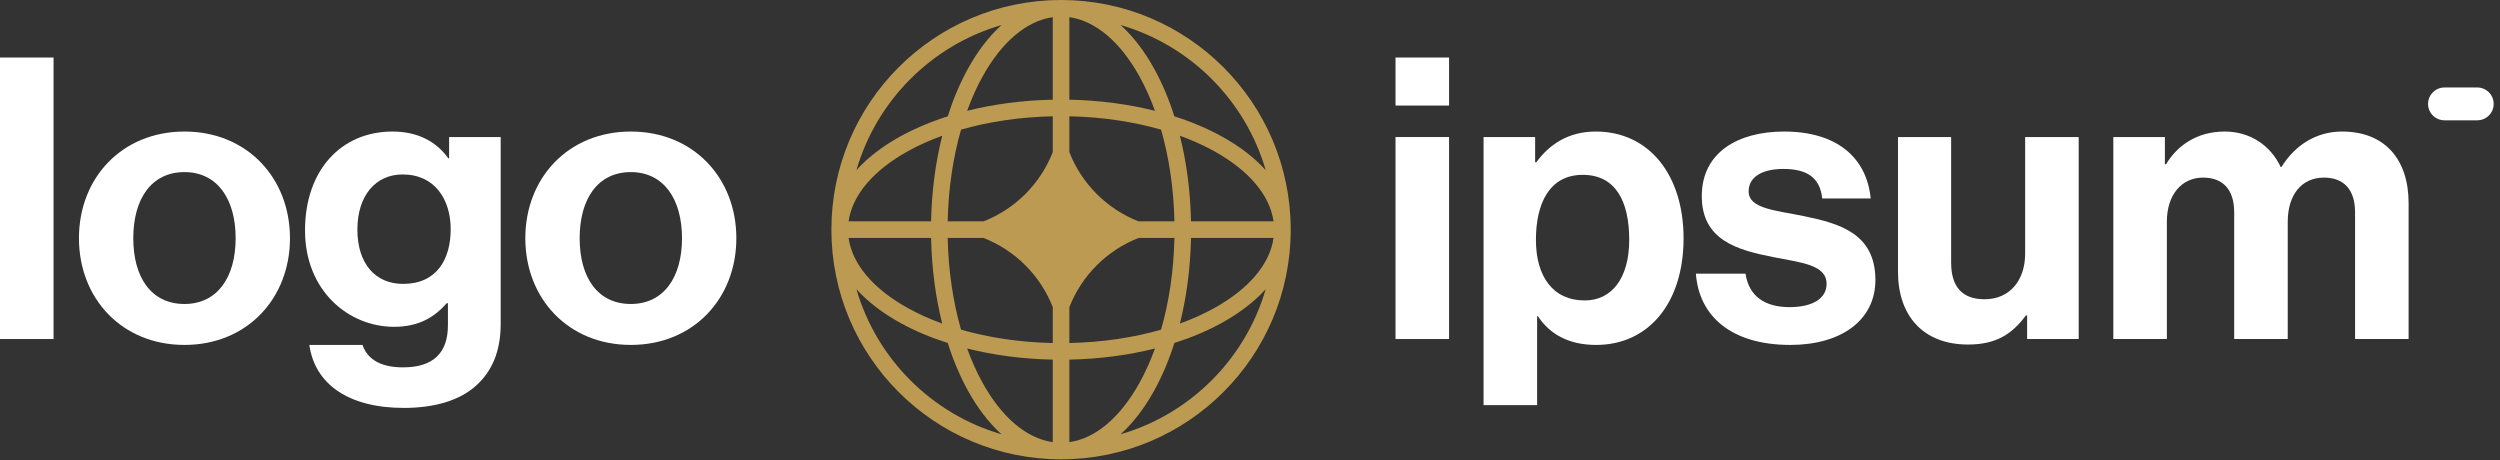 <svg width="326" height="60" viewBox="0 0 326 60" fill="none" xmlns="http://www.w3.org/2000/svg">
<rect x="0" y="0" width="326" height="60" fill="#333333" stroke="none"/>
<path d="M181.976 44.208H188.958V17.871H181.976V44.208ZM181.976 13.764H188.958V7.501H181.976V13.764Z" fill="white"/>
<path d="M193.457 52.833H200.44V41.23H200.541C202.03 43.489 204.444 44.978 208.139 44.978C214.916 44.978 219.537 39.587 219.537 31.065C219.537 22.851 215.07 17.153 208.088 17.153C204.494 17.153 202.03 18.847 200.336 21.157H200.182V17.871H193.457V52.833ZM206.651 39.177C202.492 39.177 200.285 36.045 200.285 31.271C200.285 26.547 202.03 22.8 206.395 22.8C210.707 22.8 212.451 26.291 212.451 31.271C212.451 36.25 210.193 39.177 206.651 39.177Z" fill="white"/>
<path d="M233.464 44.978C240.036 44.978 244.553 41.795 244.553 36.507C244.553 30.347 239.676 29.114 235.261 28.19C231.513 27.42 228.022 27.215 228.022 24.956C228.022 23.056 229.819 22.03 232.54 22.03C235.518 22.03 237.315 23.056 237.622 25.88H243.936C243.424 20.592 239.573 17.153 232.643 17.153C226.636 17.153 221.913 19.874 221.913 25.572C221.913 31.322 226.534 32.605 231.257 33.529C234.85 34.248 238.187 34.505 238.187 37.02C238.187 38.869 236.442 40.05 233.362 40.05C230.23 40.05 228.073 38.715 227.612 35.686H221.144C221.554 41.282 225.815 44.978 233.464 44.978Z" fill="white"/>
<path d="M271.061 44.208V17.871H264.079V33.068C264.079 36.558 262.077 39.023 258.792 39.023C255.814 39.023 254.428 37.328 254.428 34.248V17.871H247.497V35.429C247.497 41.179 250.782 44.927 256.636 44.927C260.333 44.927 262.385 43.541 264.182 41.128H264.337V44.208H271.061Z" fill="white"/>
<path d="M275.577 44.208H282.559V28.909C282.559 25.418 284.46 23.159 287.284 23.159C289.85 23.159 291.338 24.699 291.338 27.677V44.208H298.321V28.909C298.321 25.418 300.117 23.159 303.043 23.159C305.611 23.159 307.1 24.699 307.1 27.677V44.208H314.082V26.496C314.082 20.746 310.949 17.153 305.405 17.153C302.068 17.153 299.295 18.898 297.499 21.773H297.397C296.113 19.001 293.444 17.153 290.106 17.153C286.461 17.153 283.895 19.001 282.458 21.414H282.303V17.871H275.577V44.208Z" fill="white"/>
<path d="M0 44.208H6.982V7.501H0V44.208Z" fill="white"/>
<path d="M24.054 44.978C32.217 44.978 37.812 38.92 37.812 31.065C37.812 23.21 32.217 17.153 24.054 17.153C15.891 17.153 10.295 23.21 10.295 31.065C10.295 38.92 15.891 44.978 24.054 44.978ZM24.054 39.639C19.742 39.639 17.38 36.199 17.38 31.065C17.38 25.931 19.742 22.441 24.054 22.441C28.315 22.441 30.728 25.931 30.728 31.065C30.728 36.199 28.315 39.639 24.054 39.639Z" fill="white"/>
<path d="M52.66 53.192C56.562 53.192 59.951 52.268 62.158 50.214C64.109 48.417 65.29 45.902 65.29 42.206V17.871H58.565V20.644H58.462C56.87 18.436 54.457 17.153 51.172 17.153C44.498 17.153 39.775 22.184 39.775 30.038C39.775 37.996 45.525 42.616 51.377 42.616C54.714 42.616 56.716 41.282 58.256 39.536H58.41V42.411C58.41 46.005 56.511 47.904 52.558 47.904C49.324 47.904 47.835 46.621 47.27 44.978H40.339C41.058 50.112 45.473 53.192 52.66 53.192ZM52.558 37.02C48.964 37.02 46.603 34.402 46.603 29.936C46.603 25.521 48.964 22.748 52.506 22.748C56.716 22.748 58.77 26.034 58.77 29.884C58.77 33.786 56.973 37.02 52.558 37.02Z" fill="white"/>
<path d="M82.26 44.978C90.423 44.978 96.019 38.92 96.019 31.065C96.019 23.21 90.423 17.153 82.26 17.153C74.098 17.153 68.502 23.21 68.502 31.065C68.502 38.92 74.098 44.978 82.26 44.978ZM82.26 39.639C77.948 39.639 75.587 36.199 75.587 31.065C75.587 25.931 77.948 22.441 82.26 22.441C86.522 22.441 88.934 25.931 88.934 31.065C88.934 36.199 86.522 39.639 82.26 39.639Z" fill="white"/>
<path d="M316.618 13.547C316.618 12.366 317.577 11.408 318.758 11.408H323.036C324.218 11.408 325.176 12.366 325.176 13.547C325.176 14.729 324.218 15.687 323.036 15.687H318.758C317.577 15.687 316.618 14.729 316.618 13.547Z" fill="white"/>
<path fill-rule="evenodd" clip-rule="evenodd" d="M138.362 0C154.9 0 168.309 13.408 168.309 29.947C168.309 46.487 154.9 59.895 138.362 59.895C121.822 59.895 108.414 46.487 108.414 29.947C108.414 13.408 121.822 0 138.362 0ZM137.279 2.241C133.863 2.722 130.609 5.467 128.084 10.058C127.352 11.39 126.691 12.861 126.115 14.45C129.549 13.587 133.321 13.079 137.279 13V2.241ZM123.584 15.169C124.3 12.922 125.176 10.854 126.187 9.015C127.439 6.739 128.925 4.774 130.599 3.264C121.496 5.907 114.322 13.082 111.678 22.184C113.188 20.511 115.153 19.025 117.429 17.773C119.268 16.762 121.336 15.886 123.584 15.169ZM122.864 17.701C122.002 21.134 121.493 24.906 121.414 28.865H110.655C111.136 25.448 113.881 22.195 118.473 19.67C119.804 18.937 121.276 18.276 122.864 17.701ZM123.579 28.865C123.669 24.545 124.291 20.489 125.32 16.905C128.903 15.877 132.959 15.255 137.279 15.165V19.841C135.667 23.967 132.38 27.254 128.254 28.865H123.579ZM121.414 31.03H110.655C111.136 34.446 113.881 37.699 118.473 40.224C119.804 40.957 121.276 41.618 122.864 42.194C122.002 38.76 121.493 34.988 121.414 31.03ZM125.32 42.989C124.291 39.406 123.669 35.35 123.579 31.03H128.254C132.38 32.641 135.667 35.927 137.279 40.053V44.729C132.959 44.64 128.903 44.018 125.32 42.989ZM123.584 44.725C121.336 44.009 119.268 43.133 117.429 42.121C115.153 40.87 113.188 39.384 111.678 37.71C114.322 46.812 121.496 53.987 130.599 56.63C128.925 55.121 127.439 53.155 126.187 50.879C125.176 49.041 124.3 46.973 123.584 44.725ZM137.279 57.654C133.863 57.173 130.609 54.427 128.084 49.836C127.352 48.504 126.691 47.033 126.115 45.444C129.549 46.307 133.321 46.816 137.279 46.895V57.654ZM146.124 56.63C147.798 55.121 149.284 53.155 150.536 50.879C151.546 49.041 152.424 46.973 153.139 44.725C155.387 44.009 157.455 43.133 159.294 42.121C161.57 40.87 163.536 39.384 165.045 37.71C162.401 46.812 155.227 53.987 146.124 56.63ZM150.609 45.444C150.032 47.033 149.371 48.504 148.638 49.836C146.114 54.427 142.86 57.173 139.444 57.654V46.895C143.402 46.816 147.174 46.307 150.609 45.444ZM153.858 42.194C155.447 41.618 156.919 40.957 158.25 40.224C162.842 37.699 165.587 34.446 166.068 31.03H155.309C155.23 34.988 154.721 38.76 153.858 42.194ZM153.144 31.03C153.054 35.35 152.433 39.406 151.403 42.989C147.82 44.018 143.764 44.64 139.444 44.729V40.057C141.055 35.929 144.343 32.641 148.47 31.03H153.144ZM155.309 28.865H166.068C165.587 25.448 162.842 22.195 158.25 19.67C156.919 18.937 155.447 18.276 153.858 17.701C154.721 21.134 155.23 24.906 155.309 28.865ZM151.403 16.905C152.433 20.489 153.054 24.545 153.144 28.865H148.47C144.343 27.253 141.055 23.965 139.444 19.838V15.165C143.764 15.255 147.82 15.877 151.403 16.905ZM153.139 15.169C155.387 15.886 157.455 16.762 159.294 17.773C161.57 19.025 163.536 20.511 165.045 22.184C162.401 13.082 155.227 5.907 146.124 3.264C147.798 4.774 149.284 6.739 150.536 9.015C151.546 10.854 152.424 12.922 153.139 15.169ZM139.444 2.241C142.86 2.722 146.114 5.467 148.638 10.058C149.371 11.39 150.032 12.861 150.609 14.45C147.174 13.587 143.402 13.079 139.444 13V2.241Z" fill="#BC9A51"/>
</svg>

